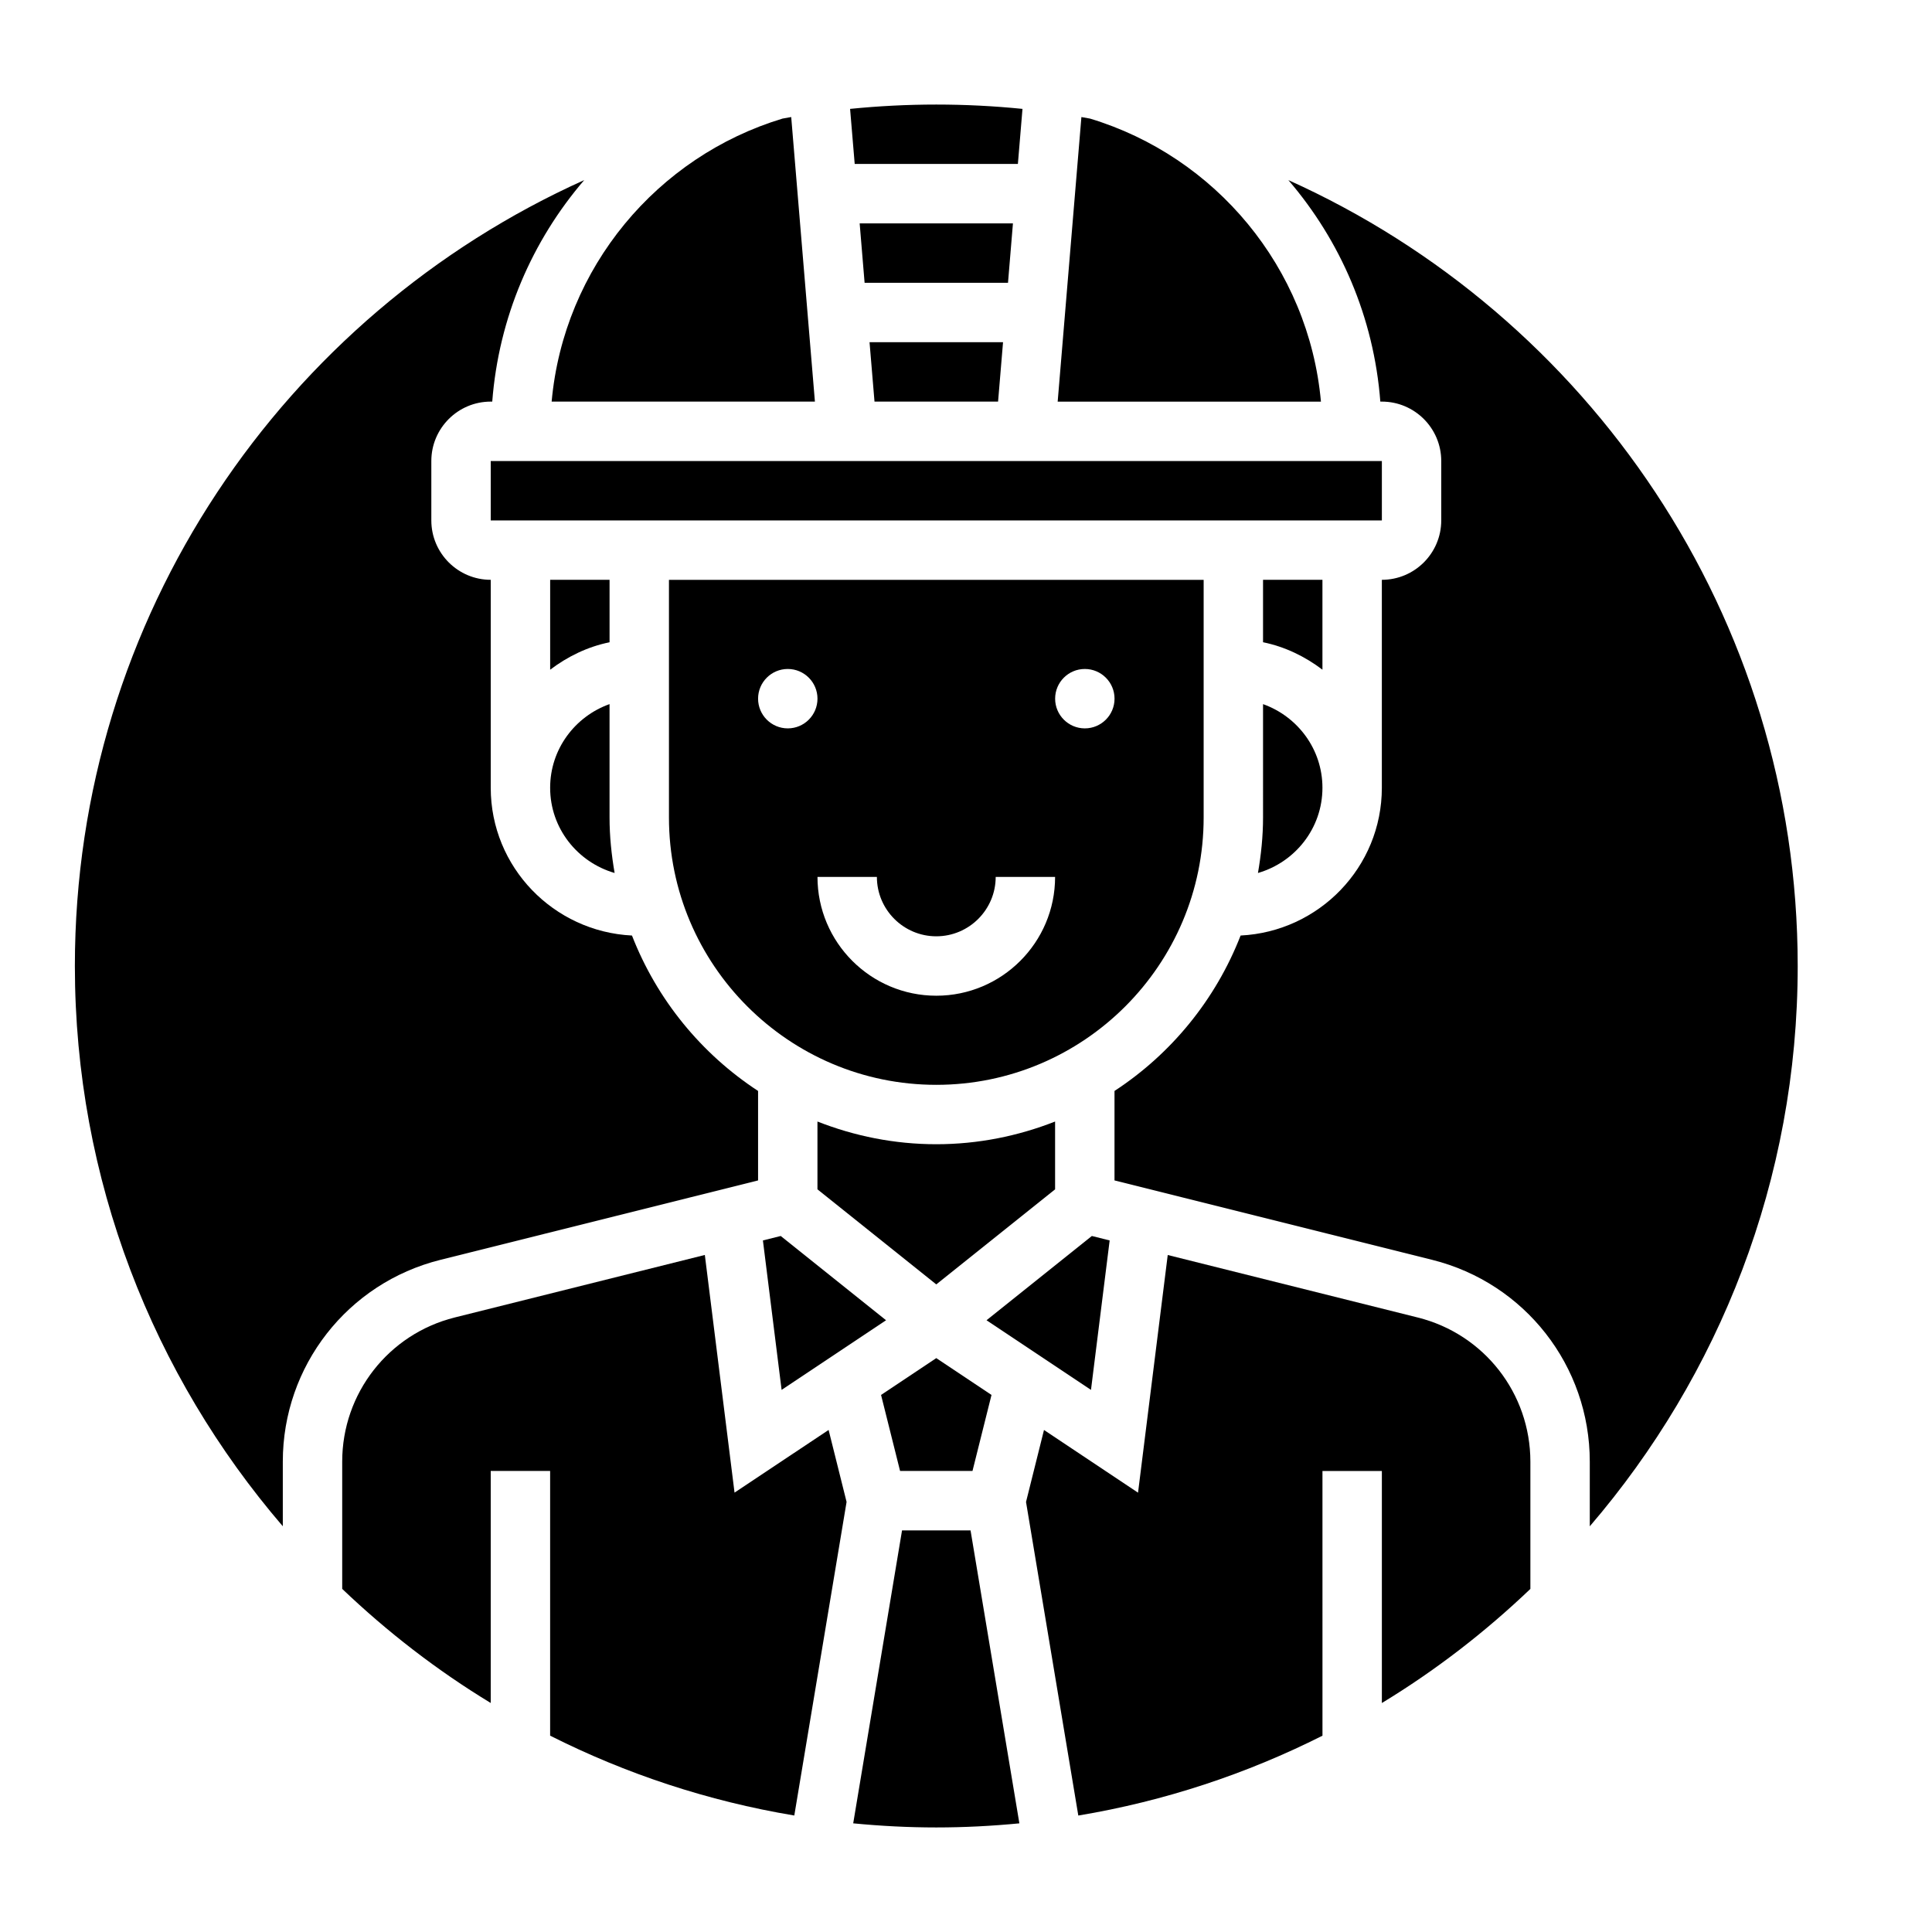 <?xml version="1.0" encoding="UTF-8"?>
<!-- Uploaded to: ICON Repo, www.svgrepo.com, Generator: ICON Repo Mixer Tools -->
<svg fill="#000000" width="800px" height="800px" version="1.1" viewBox="144 144 512 512" xmlns="http://www.w3.org/2000/svg">
 <g>
  <path d="m306.88 375.35c-0.824-4.793-1.344-9.691-1.344-14.715v-30.039c-9.141 3.258-15.742 11.918-15.742 22.168-0.004 10.746 7.254 19.734 17.086 22.586z"/>
  <path d="m401.72 533.82 5.039-20.145-14.637-9.762-14.633 9.762 5.039 20.145z"/>
  <path d="m438.07 472.73-4.715-1.18-27.914 22.332 27.68 18.453z"/>
  <path d="m346.18 472.73 4.953 39.605 27.68-18.453-27.914-22.332z"/>
  <path d="m462.98 360.64v-62.977l-141.7 0.004v62.977c0 39.062 31.781 70.848 70.848 70.848 39.07 0 70.852-31.789 70.852-70.852zm-110.21-23.613c-4.344 0-7.871-3.527-7.871-7.871s3.527-7.871 7.871-7.871 7.871 3.527 7.871 7.871-3.523 7.871-7.871 7.871zm39.359 70.848c-17.367 0-31.488-14.121-31.488-31.488h15.742c0 8.684 7.062 15.742 15.742 15.742 8.684 0 15.742-7.062 15.742-15.742h15.742c0.008 17.367-14.113 31.488-31.48 31.488zm39.363-70.848c-4.344 0-7.871-3.527-7.871-7.871s3.527-7.871 7.871-7.871 7.871 3.527 7.871 7.871-3.527 7.871-7.871 7.871z"/>
  <path d="m423.61 459.19v-17.973c-9.777 3.836-20.371 6.016-31.488 6.016s-21.711-2.18-31.488-6.016v17.973l31.488 25.191z"/>
  <path d="m432.88 175.43c-0.762-0.141-1.527-0.285-2.297-0.41l-6.289 75.414h69.77c-3.223-35.566-28.02-64.977-61.184-75.004z"/>
  <path d="m494.46 297.66h-15.742v16.539c5.848 1.195 11.148 3.793 15.742 7.273z"/>
  <path d="m274.05 266.18h236.16v15.742h-236.16z"/>
  <path d="m478.72 360.64c0 5.023-0.52 9.918-1.348 14.711 9.832-2.848 17.09-11.836 17.09-22.582 0-10.25-6.606-18.91-15.742-22.168z"/>
  <path d="m412.44 203.2h-40.621l1.309 15.742h38.004z"/>
  <path d="m260.69 477.88 84.207-21.055v-23.711c-15.043-9.84-26.812-24.223-33.418-41.188-20.789-1.031-37.43-18.121-37.43-39.164v-55.105c-8.684 0-15.742-7.062-15.742-15.742v-15.742c0-8.684 7.062-15.742 15.742-15.742h0.402c1.715-22.332 10.586-42.66 24.371-58.703-79.477 35.746-134.98 115.62-134.98 208.27 0 56.664 20.797 108.53 55.105 148.48v-17.145c0-25.324 17.168-47.312 41.746-53.453z"/>
  <path d="m305.54 297.66h-15.742v23.82c4.598-3.481 9.895-6.086 15.742-7.273z"/>
  <path d="m338.66 539.56-7.871-62.984-66.289 16.57c-17.551 4.398-29.812 20.098-29.812 38.195v33.73c11.973 11.422 25.137 21.609 39.359 30.238v-61.488h15.742v70.148c20.066 10.109 41.809 17.344 64.707 21.16l13.855-83.105-4.762-19.074z"/>
  <path d="m519.75 493.16-66.289-16.57-7.871 62.984-24.922-16.617-4.762 19.074 13.855 83.105c22.898-3.816 44.633-11.051 64.707-21.16l-0.004-70.148h15.742v61.488c14.227-8.629 27.387-18.812 39.359-30.238v-33.73c-0.004-18.098-12.27-33.797-29.816-38.188z"/>
  <path d="m383.05 549.57-12.941 77.633c7.25 0.703 14.586 1.09 22.016 1.09s14.77-0.387 22.02-1.086l-12.941-77.637z"/>
  <path d="m413.75 187.45 1.219-14.594c-7.516-0.758-15.137-1.148-22.844-1.148s-15.328 0.395-22.844 1.148l1.223 14.594z"/>
  <path d="m359.96 250.43-6.281-75.414c-0.77 0.133-1.535 0.277-2.297 0.41-33.176 10.027-57.973 39.438-61.191 75.004z"/>
  <path d="m408.5 250.43 1.316-15.742h-35.379l1.316 15.742z"/>
  <path d="m620.41 400c0-92.645-55.504-172.52-134.98-208.27 13.793 16.043 22.664 36.367 24.371 58.703l0.402-0.004c8.684 0 15.742 7.062 15.742 15.742v15.742c0 8.684-7.062 15.742-15.742 15.742v55.105c0 21.043-16.641 38.133-37.43 39.164-6.606 16.973-18.375 31.355-33.418 41.188v23.711l84.207 21.051c24.574 6.148 41.746 28.137 41.746 53.469v17.145c34.305-39.957 55.102-91.828 55.102-148.49z"/>
 </g>
</svg>